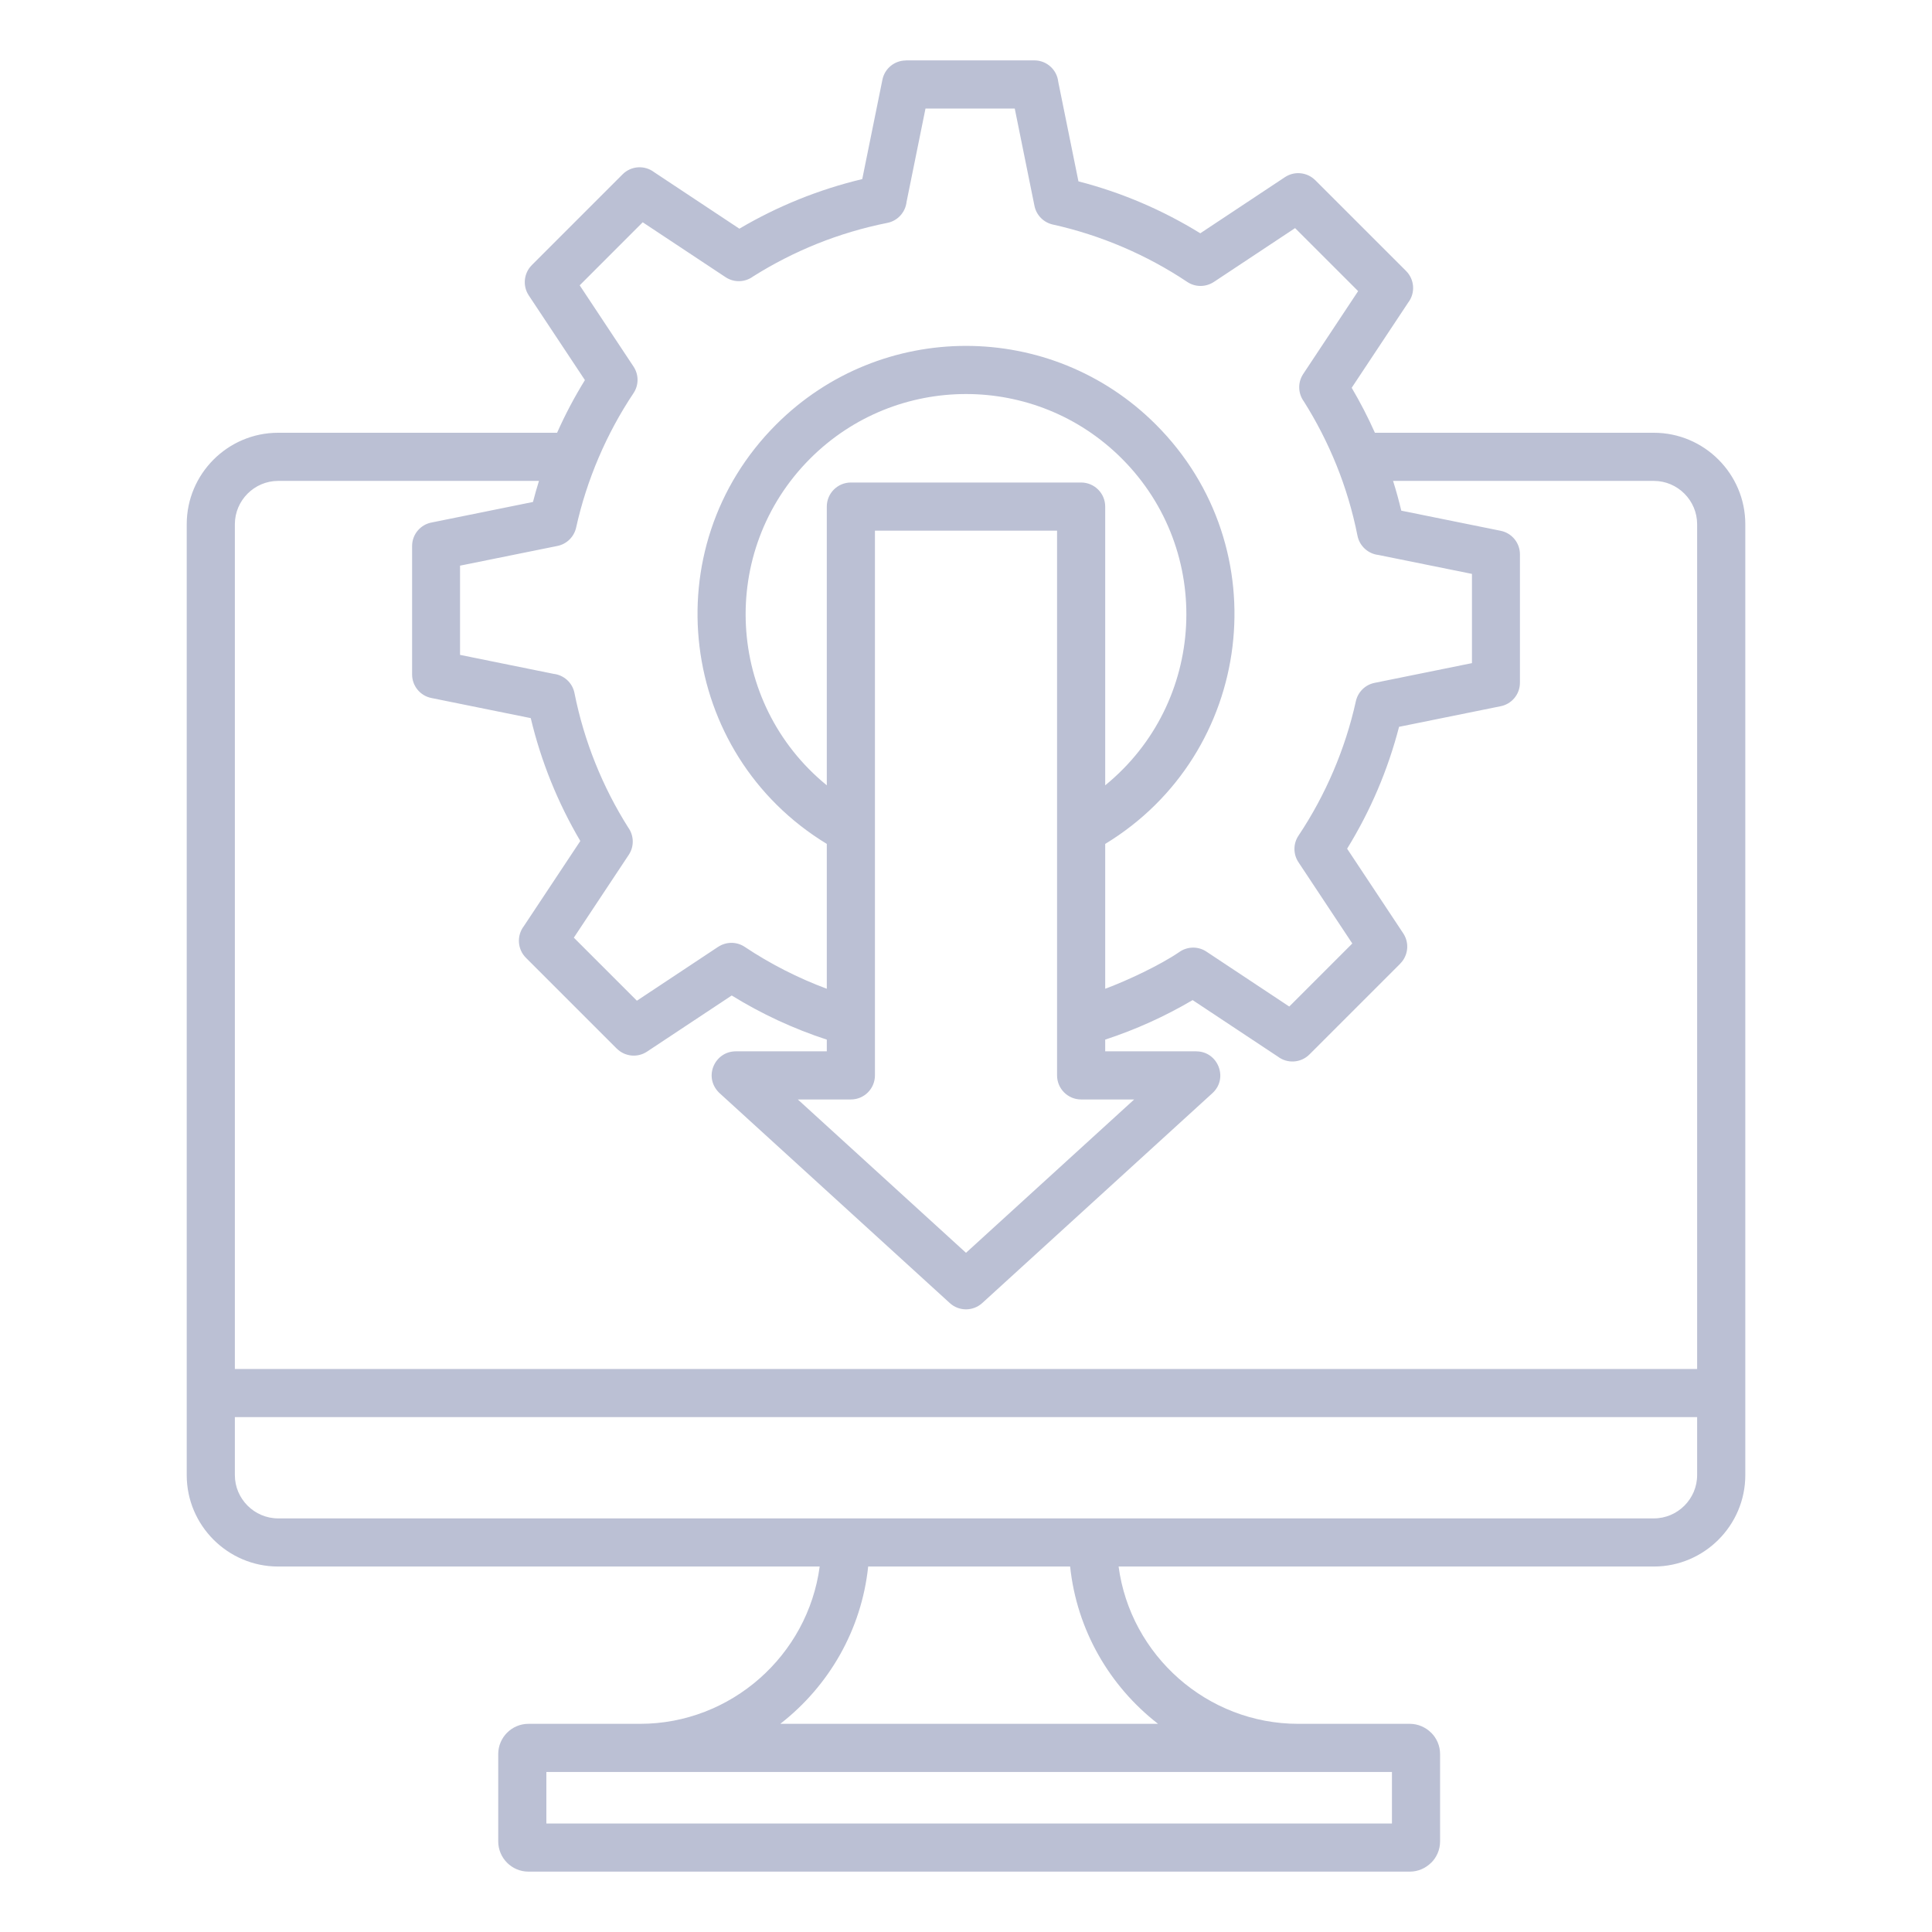 <svg width="60" height="60" viewBox="0 0 60 60" fill="none" xmlns="http://www.w3.org/2000/svg">
<path fill-rule="evenodd" clip-rule="evenodd" d="M43.228 55.031H16.968V56.63H43.228V55.031ZM35.964 53.535C34.456 52.365 33.44 50.617 33.234 48.65H26.962C26.756 50.617 25.74 52.365 24.232 53.535H35.964ZM34.739 48.65C35.108 51.412 37.491 53.535 40.318 53.535C43.145 53.535 43.783 53.535 43.783 53.535C44.04 53.535 44.275 53.642 44.446 53.812L44.447 53.811C44.617 53.981 44.723 54.216 44.723 54.475V57.185C44.723 57.445 44.617 57.68 44.447 57.85L44.446 57.848C44.275 58.019 44.04 58.125 43.783 58.125H16.412C15.894 58.125 15.473 57.704 15.473 57.185V54.475C15.473 53.957 15.894 53.535 16.412 53.535H19.877C22.704 53.535 25.087 51.412 25.456 48.65H8.637C7.075 48.65 5.799 47.374 5.799 45.812V16.279C5.799 14.716 7.074 13.44 8.637 13.44H17.301C17.552 12.875 17.841 12.329 18.165 11.804L16.421 9.174C16.222 8.873 16.27 8.48 16.515 8.235L16.515 8.234L19.335 5.414C19.602 5.146 20.023 5.124 20.316 5.348L22.962 7.102C24.149 6.402 25.436 5.882 26.778 5.562L27.404 2.477C27.475 2.122 27.786 1.878 28.134 1.878V1.875H32.122C32.508 1.875 32.825 2.167 32.865 2.541L33.492 5.632C34.836 5.979 36.102 6.521 37.276 7.245L39.906 5.501C40.207 5.302 40.6 5.35 40.846 5.596L40.846 5.595L43.667 8.415C43.934 8.683 43.957 9.103 43.733 9.396L41.978 12.043C42.244 12.494 42.485 12.961 42.699 13.44H51.363C52.925 13.44 54.202 14.716 54.202 16.279V45.812C54.202 47.374 52.925 48.65 51.363 48.65H34.739L34.739 48.65ZM52.706 44.01H7.294V45.812C7.294 46.549 7.9 47.155 8.637 47.155H51.363C52.1 47.155 52.706 46.549 52.706 45.812L52.706 44.01ZM25.677 24.389V15.732C25.677 15.32 26.012 14.985 26.425 14.985H33.575C33.988 14.985 34.323 15.32 34.323 15.732V24.389C37.458 21.832 37.713 17.116 34.839 14.241C32.167 11.569 27.834 11.569 25.161 14.241C22.287 17.116 22.542 21.832 25.677 24.389H25.677ZM25.677 30.707V26.208C21.068 23.407 20.27 17.019 24.104 13.184C27.36 9.928 32.64 9.928 35.896 13.184C39.73 17.019 38.932 23.407 34.323 26.209V30.707C35.024 30.447 36.03 29.97 36.614 29.573C36.859 29.394 37.199 29.376 37.466 29.553L40.039 31.259L41.997 29.301L40.324 26.776L40.324 26.776C40.163 26.533 40.154 26.207 40.327 25.95C41.166 24.694 41.78 23.26 42.108 21.776C42.17 21.497 42.391 21.267 42.689 21.207L45.713 20.594V17.823L42.809 17.235C42.494 17.2 42.224 16.965 42.158 16.638C42.007 15.878 41.788 15.148 41.509 14.455C41.227 13.756 40.886 13.091 40.492 12.467C40.313 12.222 40.295 11.882 40.472 11.615L42.178 9.041L40.22 7.084L37.696 8.757L37.695 8.757C37.452 8.917 37.126 8.927 36.869 8.754C35.613 7.915 34.179 7.301 32.696 6.973C32.416 6.911 32.186 6.69 32.126 6.391L31.514 3.371H28.742L28.154 6.271C28.119 6.587 27.884 6.857 27.557 6.922C26.797 7.074 26.067 7.293 25.374 7.571C24.674 7.853 24.009 8.194 23.385 8.588C23.141 8.767 22.801 8.785 22.533 8.608L19.96 6.903L18.003 8.861L19.676 11.386L19.676 11.386C19.837 11.629 19.846 11.955 19.673 12.212C18.834 13.467 18.22 14.903 17.892 16.385C17.83 16.664 17.609 16.895 17.311 16.955L14.287 17.567V20.338L17.191 20.927C17.506 20.962 17.776 21.196 17.841 21.524C17.993 22.284 18.212 23.014 18.491 23.706C18.772 24.406 19.113 25.071 19.507 25.695C19.686 25.94 19.704 26.279 19.527 26.547L17.821 29.12L19.779 31.078L22.304 29.404L22.304 29.405C22.547 29.244 22.873 29.235 23.13 29.407C23.914 29.931 24.784 30.375 25.677 30.707L25.677 30.707ZM25.677 32.65V32.287C24.639 31.947 23.652 31.489 22.724 30.916L20.094 32.659C19.793 32.859 19.4 32.811 19.155 32.565L19.154 32.566L16.334 29.746C16.066 29.478 16.044 29.057 16.267 28.764L18.022 26.118C17.323 24.931 16.802 23.645 16.483 22.302L13.397 21.677C13.042 21.606 12.798 21.294 12.798 20.946V16.958C12.798 16.591 13.063 16.286 13.413 16.225L16.552 15.589C16.609 15.368 16.671 15.151 16.738 14.935H8.637C7.9 14.935 7.294 15.541 7.294 16.279V42.515H52.706V16.279C52.706 15.541 52.1 14.935 51.363 14.935H43.263C43.359 15.239 43.444 15.547 43.518 15.859L46.604 16.484C46.958 16.555 47.203 16.866 47.203 17.214V21.203C47.203 21.57 46.937 21.875 46.587 21.936L43.449 22.572C43.101 23.916 42.56 25.182 41.836 26.357L43.579 28.986C43.779 29.288 43.731 29.68 43.485 29.926L43.486 29.927L40.666 32.747C40.398 33.015 39.977 33.037 39.684 32.813L37.038 31.059C36.18 31.564 35.27 31.976 34.323 32.286V32.65H37.151V32.651C37.827 32.651 38.158 33.489 37.653 33.949L30.503 40.469C30.221 40.725 29.785 40.73 29.498 40.469L22.379 33.978C21.815 33.493 22.178 32.65 22.85 32.65H25.677L25.677 32.65ZM27.172 16.48V33.397C27.172 33.81 26.838 34.145 26.425 34.145H24.777L30 38.907L35.223 34.145H33.575C33.163 34.145 32.828 33.81 32.828 33.397V16.48H27.172Z" fill="#BBC0D4"/>
</svg>
